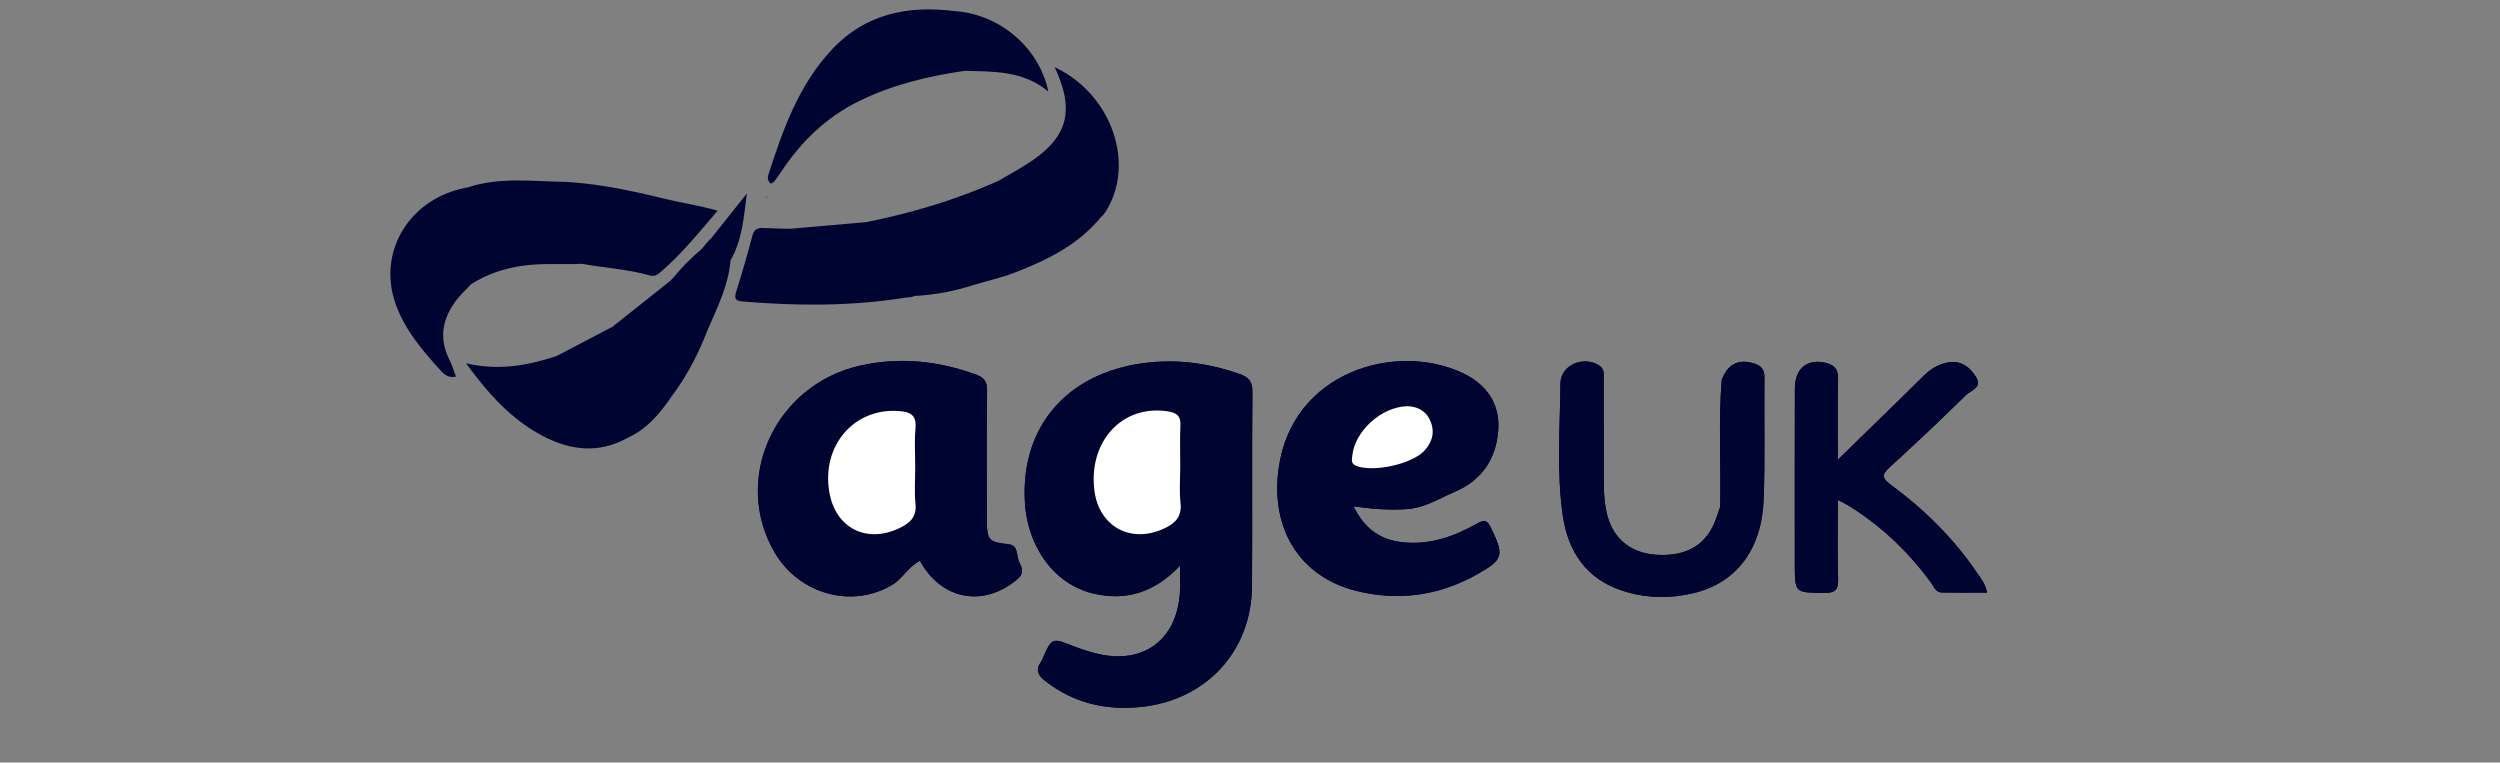 <?xml version="1.0" encoding="utf-8"?>
<!-- Generator: Adobe Illustrator 24.2.1, SVG Export Plug-In . SVG Version: 6.00 Build 0)  -->
<svg version="1.1" id="Layer_1" xmlns:sketch="http://www.bohemiancoding.com/sketch/ns"
	 xmlns="http://www.w3.org/2000/svg" xmlns:xlink="http://www.w3.org/1999/xlink" x="0px" y="0px" viewBox="0 0 356.072 108.608"
	 style="enable-background:new 0 0 356.072 108.608;" xml:space="preserve">
<rect x="0" y="0" width="356.072" height="108.608" fill="#808080" stroke="none"/>
<style type="text/css">
	.st0{fill:#000431;}
	.st1{fill:#FFFFFF;}
</style>
<desc>Created with Sketch.</desc>
<g>
	<path class="st0" d="M375.236-155.891h21.976c2.563,0,5.127,0.173,7.69,0.519c2.592,0.346,4.896,1.037,6.941,2.074
		c2.045,1.037,3.715,2.506,4.982,4.349c1.267,1.872,1.901,4.349,1.901,7.431c0,3.197-0.922,5.847-2.794,7.949
		c-1.872,2.103-4.32,3.6-7.373,4.522v0.173c1.929,0.259,3.715,0.778,5.299,1.555c1.584,0.778,2.938,1.757,4.09,2.967
		c1.124,1.21,2.016,2.592,2.621,4.205c0.605,1.584,0.922,3.312,0.922,5.127c0,2.996-0.662,5.472-1.987,7.459
		c-1.325,1.987-3.053,3.6-5.156,4.839c-2.103,1.238-4.493,2.103-7.114,2.65c-2.65,0.547-5.271,0.807-7.863,0.807h-24.136V-155.891z
		 M388.225-133.253h9.418c1.008,0,1.987-0.115,2.967-0.317c0.979-0.202,1.843-0.547,2.621-1.037c0.778-0.49,1.412-1.124,1.872-1.929
		c0.461-0.807,0.72-1.757,0.72-2.88c0-1.181-0.259-2.131-0.778-2.909c-0.519-0.778-1.21-1.383-2.045-1.786
		c-0.835-0.432-1.786-0.72-2.822-0.922c-1.065-0.173-2.074-0.288-3.082-0.288h-8.871V-133.253z M388.225-109.838h11.665
		c1.008,0,2.016-0.115,3.024-0.317c1.037-0.202,1.958-0.576,2.794-1.124c0.835-0.519,1.498-1.238,2.045-2.074
		c0.519-0.864,0.778-1.901,0.778-3.11c0-1.325-0.346-2.419-1.037-3.226c-0.691-0.835-1.555-1.44-2.621-1.872
		c-1.066-0.432-2.189-0.72-3.398-0.893c-1.21-0.173-2.362-0.231-3.399-0.231h-9.851V-109.838z"/>
	<path class="st0" d="M451.531-104.106h-0.173c-1.353,2.045-3.139,3.513-5.386,4.406c-2.246,0.893-4.608,1.353-7.114,1.353
		c-1.843,0-3.6-0.259-5.328-0.748c-1.7-0.49-3.197-1.238-4.493-2.246c-1.296-1.008-2.333-2.246-3.082-3.715
		c-0.748-1.469-1.124-3.197-1.124-5.127c0-2.218,0.432-4.09,1.267-5.616c0.835-1.527,1.987-2.794,3.398-3.801
		c1.44-1.008,3.082-1.786,4.925-2.333c1.843-0.547,3.744-0.95,5.732-1.21c1.987-0.259,3.946-0.432,5.933-0.461
		c1.987-0.057,3.801-0.086,5.472-0.086c0-2.103-0.778-3.773-2.305-5.011c-1.555-1.238-3.37-1.843-5.472-1.843
		c-2.016,0-3.831,0.403-5.472,1.21c-1.641,0.807-3.139,1.929-4.435,3.341l-6.509-6.48c2.275-2.045,4.925-3.6,7.949-4.608
		c3.024-1.037,6.163-1.527,9.418-1.527c3.572,0,6.509,0.432,8.814,1.296s4.148,2.131,5.53,3.831c1.383,1.67,2.333,3.744,2.88,6.192
		c0.547,2.448,0.807,5.271,0.807,8.497v19.499H451.56v-4.81L451.531-104.106L451.531-104.106z M448.536-116.116
		c-0.922,0-2.074,0.029-3.456,0.115c-1.383,0.086-2.707,0.317-3.975,0.662c-1.267,0.374-2.362,0.922-3.255,1.67
		s-1.353,1.757-1.353,3.082c0,1.412,0.634,2.477,1.872,3.168c1.238,0.691,2.534,1.037,3.888,1.037c1.181,0,2.333-0.144,3.456-0.461
		c1.095-0.317,2.103-0.748,2.967-1.353c0.864-0.576,1.555-1.325,2.074-2.218c0.519-0.893,0.778-1.958,0.778-3.168v-2.534H448.536z"
		/>
	<path class="st0" d="M544.417-118.737c0-3.082,0.576-5.875,1.7-8.381c1.124-2.506,2.679-4.637,4.666-6.423
		c1.987-1.786,4.292-3.168,6.97-4.118c2.679-0.95,5.53-1.44,8.554-1.44c3.024,0,5.875,0.49,8.554,1.44s5.011,2.333,6.97,4.118
		c1.988,1.786,3.543,3.917,4.666,6.423c1.124,2.506,1.7,5.299,1.7,8.381c0,3.082-0.576,5.875-1.7,8.381
		c-1.124,2.506-2.707,4.637-4.666,6.423c-1.987,1.786-4.291,3.168-6.97,4.118s-5.53,1.44-8.554,1.44c-3.024,0-5.875-0.49-8.554-1.44
		c-2.679-0.95-5.011-2.333-6.97-4.118c-1.987-1.786-3.543-3.917-4.666-6.423C544.993-112.862,544.417-115.656,544.417-118.737z
		 M556.6-118.737c0,2.938,0.864,5.299,2.563,7.114c1.7,1.815,4.09,2.707,7.171,2.707s5.472-0.893,7.171-2.707
		s2.563-4.177,2.563-7.114c0-2.938-0.864-5.299-2.563-7.114s-4.09-2.707-7.171-2.707s-5.472,0.893-7.171,2.707
		S556.6-121.675,556.6-118.737z"/>
	<path class="st0" d="M630.62-99.296h-11.693v-5.156h-0.173c-0.432,0.72-0.979,1.469-1.67,2.189
		c-0.691,0.72-1.498,1.383-2.477,1.958c-0.979,0.576-2.074,1.037-3.341,1.412c-1.238,0.374-2.592,0.547-4.061,0.547
		c-3.082,0-5.587-0.461-7.518-1.383c-1.929-0.922-3.398-2.189-4.465-3.801s-1.757-3.513-2.103-5.703
		c-0.346-2.189-0.519-4.58-0.519-7.114v-20.997h12.183v18.635c0,1.095,0.029,2.218,0.115,3.399s0.317,2.246,0.72,3.255
		c0.403,0.979,1.037,1.815,1.872,2.419c0.836,0.634,2.045,0.95,3.6,0.95c1.555,0,2.851-0.288,3.802-0.835
		c0.979-0.547,1.728-1.267,2.246-2.189c0.518-0.922,0.864-1.929,1.008-3.082c0.173-1.152,0.231-2.362,0.231-3.6v-18.952h12.183
		v38.047L630.62-99.296L630.62-99.296z"/>
	<path class="st0" d="M480.102-131.324v-0.288v-1.383v-4.781h-12.096v38.335h12.096v-5.732v-10.281v-4.666
		c1.843-11.521,12.932-7.805,12.932-7.805l1.555-10.283C484.826-140.713,480.102-131.324,480.102-131.324z"/>
	<path class="st0" d="M648.765-131.209v-0.287v-1.383v-4.753h-12.096v38.335h12.096v-5.732v-10.282v-4.666
		c1.843-11.521,12.932-7.805,12.932-7.805l1.555-10.283C653.46-140.569,648.765-131.209,648.765-131.209z"/>
	<path class="st0" d="M540.182-125.649c-0.864-2.419-2.074-4.58-3.658-6.452c-1.584-1.872-3.513-3.37-5.789-4.493
		c-2.275-1.124-4.839-1.67-7.719-1.67c-2.592,0-5.04,0.374-7.287,1.124c-2.131,0.72-3.917,1.929-5.328,3.629v-21.977h-12.529v55.875
		h11.55v-4.465c0.461,0.605,1.065,1.21,1.757,1.843c0.807,0.691,1.757,1.353,2.822,1.929c1.095,0.576,2.246,1.037,3.543,1.412
		c1.267,0.374,2.621,0.547,4.061,0.547c2.996,0,5.703-0.49,8.151-1.44c2.448-0.979,4.522-2.333,6.278-4.061
		c1.757-1.757,3.082-3.83,4.032-6.221c0.95-2.391,1.412-5.04,1.412-7.921C541.479-120.667,541.047-123.201,540.182-125.649z
		 M526.474-111.162c-1.7,1.815-4.09,2.707-7.171,2.707s-5.472-0.893-7.171-2.707c-1.699-1.815-2.563-4.177-2.563-7.114
		c0-2.938,0.864-5.299,2.563-7.114c1.699-1.815,4.09-2.707,7.171-2.707s5.472,0.893,7.171,2.707s2.563,4.177,2.563,7.114
		S528.201-112.948,526.474-111.162z"/>
</g>
<path class="st0" d="M261.765,71.226c0,3.934-0.077,7.578,0.035,11.216c0.049,1.588-0.445,2.029-2.017,2.009
	c-4.151-0.055-4.152,0.021-4.152-4.132c0-8.325-0.015-16.651,0.01-24.976c0.009-2.836,1.718-4.256,4.287-3.69
	c1.249,0.275,1.907,0.858,1.868,2.305c-0.096,3.633-0.032,7.271-0.032,11.516c3.26-3.177,6.082-5.923,8.899-8.674
	c1.127-1.101,2.237-2.219,3.367-3.316c0.933-0.906,2.019-1.582,3.298-1.841c1.892-0.383,3.222,0.584,4.128,2.079
	c0.919,1.517-0.789,1.895-1.455,2.551c-3.527,3.473-7.121,6.88-10.787,10.206c-1.18,1.071-1.279,1.562,0.107,2.581
	c4.74,3.486,8.901,7.585,12.227,12.473c0.538,0.79,1.199,1.531,1.464,2.87c-2.206,0-4.326,0.026-6.444-0.012
	c-0.899-0.016-1.152-0.884-1.578-1.462c-3.24-4.399-7.126-8.096-11.785-10.966C262.845,71.74,262.45,71.574,261.765,71.226z"/>
<path class="st0" d="M245.223,54.101c0.877-2.251,2.336-2.989,4.517-2.365c1.086,0.311,1.582,0.87,1.568,2.073
	c-0.066,5.768,0.102,11.543-0.109,17.305c-0.261,7.134-3.894,11.875-9.913,13.343c-3.418,0.834-6.867,0.766-10.21-0.322
	c-5.123-1.667-7.728-5.55-8.476-10.64c-0.919-6.25-0.408-12.567-0.347-18.853c0.025-2.604,3.113-3.962,5.387-2.675
	c0.954,0.54,0.773,1.361,0.775,2.153c0.012,5.02-0.01,10.04,0.021,15.06c0.007,1.117,0.101,2.247,0.296,3.346
	c0.696,3.937,3.288,6.245,7.193,6.489c4.496,0.281,7.35-1.55,8.636-5.539c0.138-0.427,0.29-0.849,0.436-1.273
	c1.111-0.165,0.886-1.035,0.887-1.744c0.012-4.865,0.008-9.729,0.004-14.594C245.886,55.2,245.974,54.49,245.223,54.101z"/>
<path class="st0" d="M245.223,54.101c0.751,0.39,0.663,1.099,0.664,1.766c0.004,4.865,0.008,9.729-0.004,14.594
	c-0.002,0.71,0.224,1.579-0.887,1.744C245.145,66.171,244.733,60.13,245.223,54.101z"/>
<g>
	<path class="st0" d="M176.511,53.251c-4.023-1.416-8.148-2.032-12.388-1.667c-11.605,0.999-18.783,8.758-18.153,19.894
		c0.369,6.524,4.264,11.794,9.812,13.076c4.663,1.077,8.702-0.207,12.278-3.982c0,1.631,0.064,2.758-0.011,3.876
		c-0.448,6.72-5.234,10.238-11.783,8.655c-1.161-0.281-2.309-0.655-3.42-1.093c-3.027-1.193-3.018-1.215-4.372,1.841
		c-0.061,0.137-0.111,0.284-0.199,0.403c-0.864,1.18-0.405,1.963,0.644,2.776c4.003,3.1,8.507,4.16,13.495,3.668
		c9.324-0.92,15.844-7.889,15.907-17.242c0.062-9.223-0.027-18.446,0.056-27.669C178.393,54.277,177.796,53.703,176.511,53.251z"/>
	<path class="st0" d="M143.621,77.512c-2.789-0.308-3.051-0.555-3.061-3.413c-0.021-6.145-0.047-12.291,0.026-18.435
		c0.015-1.26-0.362-1.876-1.537-2.304c-5.417-1.975-10.948-2.553-16.578-1.276c-12.191,2.766-18.274,16.293-12.074,26.708
		c3.519,5.911,11.096,7.918,16.734,4.47c1.47-0.899,2.238-2.563,3.898-3.386c3.086,5.633,9.099,6.663,13.882,2.611
		c1.077-0.912,0.57-1.746,0.195-2.582C144.726,79.053,145.096,77.675,143.621,77.512z"/>
	<path class="st0" d="M281.548,81.532c-3.326-4.888-7.487-8.986-12.227-12.473c-1.386-1.02-1.288-1.51-0.107-2.581
		c3.666-3.326,7.26-6.733,10.787-10.206c0.666-0.656,2.373-1.034,1.455-2.551c-0.906-1.496-2.235-2.463-4.128-2.079
		c-1.279,0.259-2.365,0.936-3.298,1.841c-1.13,1.097-2.24,2.216-3.367,3.316c-2.817,2.751-5.639,5.497-8.899,8.674
		c0-4.246-0.065-7.883,0.032-11.516c0.038-1.446-0.619-2.029-1.868-2.305c-2.569-0.566-4.279,0.854-4.287,3.69
		c-0.026,8.325-0.01,16.651-0.01,24.976c0,4.152,0.001,4.077,4.152,4.132c1.573,0.021,2.066-0.42,2.018-2.009
		c-0.112-3.638-0.035-7.281-0.035-11.216c0.686,0.348,1.081,0.514,1.441,0.736c4.659,2.87,8.545,6.568,11.785,10.966
		c0.426,0.578,0.679,1.445,1.578,1.462c2.119,0.039,4.238,0.012,6.444,0.012C282.747,83.064,282.086,82.322,281.548,81.532z"/>
	<path class="st0" d="M210.411,74.548c-3.242,1.835-6.688,3.074-10.509,2.698c-3.119-0.307-5.476-1.747-7.118-5.139
		c2.835,0.421,5.21,0.563,7.614,0.4c2.54-0.172,4.584-1.507,6.812-2.464c3.834-1.648,5.829-4.621,6.173-8.611
		c0.333-3.862-1.617-6.667-5.034-8.286c-9.47-4.489-24.274-0.272-26.226,13.503c-1.233,8.7,3.041,15.536,11.109,17.526
		c6.001,1.48,11.785,0.647,17.184-2.39c3.738-2.104,3.825-2.698,1.949-6.583C211.849,74.135,211.5,73.932,210.411,74.548z"/>
	<path class="st0" d="M249.74,51.736c-2.181-0.624-3.64,0.114-4.517,2.365c-0.49,6.029-0.078,12.07-0.228,18.104
		c-0.146,0.424-0.298,0.846-0.436,1.273c-1.286,3.988-4.14,5.82-8.636,5.539c-3.905-0.244-6.497-2.552-7.193-6.489
		c-0.194-1.099-0.289-2.229-0.296-3.346c-0.031-5.02-0.008-10.04-0.021-15.06c-0.002-0.793,0.179-1.613-0.775-2.153
		c-2.274-1.287-5.362,0.07-5.387,2.675c-0.06,6.285-0.572,12.603,0.347,18.852c0.749,5.089,3.353,8.973,8.476,10.64
		c3.343,1.088,6.792,1.155,10.21,0.322c6.019-1.468,9.652-6.209,9.913-13.343c0.211-5.762,0.043-11.537,0.109-17.305
		C251.322,52.605,250.826,52.046,249.74,51.736z"/>
	<path class="st0" d="M110.277,25.839c0.368-0.467,0.708-0.958,1.038-1.454c2.83-4.258,6.375-7.686,11.022-9.977
		c4.766-2.349,9.827-3.556,15.033-4.314c4.164,0.096,8.383-0.042,11.944,2.951c-1.295-6.251-6.902-11.018-13.315-11.46
		c-6.659-0.846-12.712,0.357-17.491,5.444c-4.748,5.055-6.994,11.422-9.069,17.853c-0.129,0.399-0.121,0.902,0.335,1.274
		C109.935,26.058,110.158,25.989,110.277,25.839z"/>
	<path class="st0" d="M128.824,42.41c0.296-0.031,0.593-0.062,0.889-0.093c0.211-0.055,0.422-0.11,0.633-0.166
		c2.86-0.159,5.65-0.686,8.371-1.58c0.964-0.285,1.94-0.539,2.909-0.811c0.969-0.272,1.931-0.563,2.866-0.922
		c4.625-1.773,9.031-3.937,12.284-7.872c0.199-0.217,0.433-0.412,0.593-0.655c4.494-6.813,1.002-16.934-7.151-20.742
		c2.987,6.383,1.834,10.217-4.226,13.971c-0.993,0.615-2.009,1.192-3.023,1.774c-0.273,0.157-0.547,0.313-0.82,0.471
		c-1.508,0.669-3.032,1.29-4.57,1.864c-0.769,0.287-1.542,0.562-2.318,0.827c-0.952,0.324-1.912,0.626-2.875,0.917
		c-1.227,0.371-2.461,0.715-3.704,1.034c-0.355,0.091-0.71,0.18-1.066,0.267c-1.406,0.343-2.821,0.661-4.247,0.942c0,0,0,0,0,0
		c0,0,0,0,0,0c-3.593,0.315-7.186,0.63-10.779,0.945c-0.635-0.016-1.27-0.025-1.905-0.039c-0.635-0.014-1.27-0.033-1.904-0.068
		c-0.853-0.048-1.372,0.149-1.621,1.097c-0.702,2.669-1.466,5.324-2.302,7.954c-0.317,0.998-0.112,1.335,0.92,1.419
		C113.482,43.577,121.167,43.64,128.824,42.41z"/>
	<polygon class="st0" points="109.246,27.956 109.154,28.136 109.269,28.157 	"/>
</g>
<g>
	<path class="st0" d="M67.138,40.445c2.233-1.396,4.643-2.212,7.269-2.591c2.821-0.407,5.637-0.152,8.451-0.279
		c3.231,0.584,6.532,0.759,9.708,1.66c0.575,0.163,1.015-0.052,1.433-0.409c3.005-2.56,5.462-5.608,8.216-8.82
		c-2.778-0.786-5.28-1.128-7.693-1.727c-1.148-0.285-2.295-0.557-3.444-0.811c-3.445-0.76-6.902-1.347-10.439-1.562
		c-4.686-0.05-9.408-0.747-14.006,0.783c-3.12,0.542-5.735,1.978-7.635,3.962c-3.167,3.307-4.348,8.135-2.569,12.881
		c1.342,3.581,3.774,6.428,6.292,9.204c0.511,0.563,1.127,1.146,2.225,0.904c-0.341-0.889-0.564-1.661-0.921-2.366
		c-1.651-3.264-0.939-6.183,1.26-8.88C65.85,41.702,66.518,41.092,67.138,40.445z"/>
	<path class="st0" d="M101.368,33.843c-0.173,0.179-0.347,0.358-0.52,0.536c-0.319,0.378-0.638,0.756-0.958,1.134
		c-1.456,1.217-2.791,2.553-3.98,4.033c-0.23,0.229-0.461,0.459-0.691,0.688c0,0-0.145-0.009-0.145-0.009l-0.045,0.101
		c-0.005,0.011-0.014,0.031-0.014,0.031c-0.862,0.686-1.725,1.372-2.587,2.058c-1.725,1.372-3.45,2.743-5.175,4.115
		c-2.109,1.104-4.217,2.208-6.326,3.312c-0.552,0.289-1.104,0.578-1.656,0.867c-1.516,0.497-3.04,0.921-4.604,1.2
		c-2.606,0.465-5.323,0.524-8.294-0.165c3.277,4.497,6.588,8.1,11.062,10.415c3.9,2.017,7.908,2.452,11.924,0.216
		c2.796-1.257,4.658-3.505,6.327-5.958c2.168-2.877,3.791-6.05,5.09-9.398c1.381-3.213,2.982-6.354,3.267-9.927
		c1.692-2.926,1.902-6.231,2.331-9.529C104.706,29.656,103.037,31.75,101.368,33.843z"/>
</g>
<path class="st0" d="M129.713,42.318c0.21-0.055,0.421-0.111,0.632-0.166C130.135,42.207,129.924,42.262,129.713,42.318z"/>
<path class="st0" d="M178.38,55.787c0.014-1.511-0.584-2.084-1.868-2.536c-4.023-1.416-8.148-2.032-12.388-1.667
	c-11.605,0.999-18.783,8.758-18.153,19.894c0.369,6.524,4.264,11.794,9.812,13.076c4.663,1.077,8.702-0.207,12.278-3.981
	c0,1.631,0.064,2.758-0.011,3.876c-0.448,6.72-5.234,10.238-11.783,8.655c-1.161-0.281-2.309-0.655-3.42-1.093
	c-3.027-1.193-3.018-1.215-4.372,1.841c-0.061,0.137-0.111,0.284-0.199,0.403c-0.864,1.18-0.405,1.963,0.644,2.776
	c4.003,3.1,8.507,4.16,13.495,3.668c9.324-0.92,15.844-7.889,15.907-17.242C178.386,74.233,178.297,65.01,178.38,55.787z"/>
<path class="st1" d="M165.879,75.24c-4.817,2.287-9.428-0.24-10.025-5.532c-0.788-6.99,4.124-12.146,10.524-11.111
	c1.268,0.205,1.818,0.679,1.748,2.023c-0.025,0.485-0.039,0.971-0.046,1.456c-0.021,1.458,0.021,2.919,0.021,4.378
	c-0.001,1.291-0.086,2.591-0.048,3.877c0.013,0.429,0.039,0.856,0.087,1.281C168.357,73.533,167.447,74.496,165.879,75.24z"/>
<path class="st0" d="M145.107,79.904c-0.382-0.851-0.012-2.229-1.486-2.392c-2.789-0.308-3.051-0.555-3.061-3.413
	c-0.021-6.145-0.047-12.291,0.027-18.435c0.015-1.26-0.362-1.876-1.537-2.304c-5.417-1.975-10.948-2.553-16.578-1.276
	c-12.191,2.766-18.274,16.293-12.074,26.708c3.519,5.911,11.096,7.918,16.734,4.47c1.47-0.899,2.238-2.563,3.898-3.386
	c3.086,5.633,9.099,6.663,13.882,2.611C145.989,81.574,145.482,80.74,145.107,79.904z"/>
<path class="st1" d="M128.196,75.176c-4.748,2.318-9.211,0.067-10.083-5.126c-1.114-6.632,3.593-12.024,9.978-11.503
	c1.603,0.131,2.468,0.593,2.3,2.438c-0.064,0.695-0.085,1.394-0.086,2.094c-0.003,1.168,0.049,2.34,0.049,3.508
	c0,0.859-0.034,1.723-0.047,2.583c-0.012,0.861-0.003,1.719,0.084,2.57C130.579,73.576,129.665,74.458,128.196,75.176z"/>
<path class="st0" d="M212.364,75.202c-0.515-1.067-0.864-1.27-1.953-0.653c-3.242,1.835-6.688,3.074-10.509,2.698
	c-3.119-0.307-5.476-1.747-7.118-5.139c2.835,0.421,5.21,0.563,7.614,0.4c2.54-0.172,4.584-1.507,6.812-2.464
	c3.834-1.648,5.829-4.621,6.173-8.611c0.333-3.862-1.617-6.667-5.034-8.286c-9.47-4.489-24.274-0.272-26.226,13.503
	c-1.233,8.7,3.041,15.536,11.109,17.526c6.001,1.48,11.785,0.647,17.184-2.39C214.154,79.681,214.24,79.087,212.364,75.202z"/>
<path class="st1" d="M192.605,64.922c0.327-3.469,4.11-6.983,7.835-7.067c1.298,0.04,2.572,0.531,3.241,2.004
	c0.731,1.611,0.355,3.051-0.804,4.324c-1.752,1.923-7.254,3.116-9.691,2.176C192.375,66.044,192.55,65.511,192.605,64.922z"/>
</svg>
